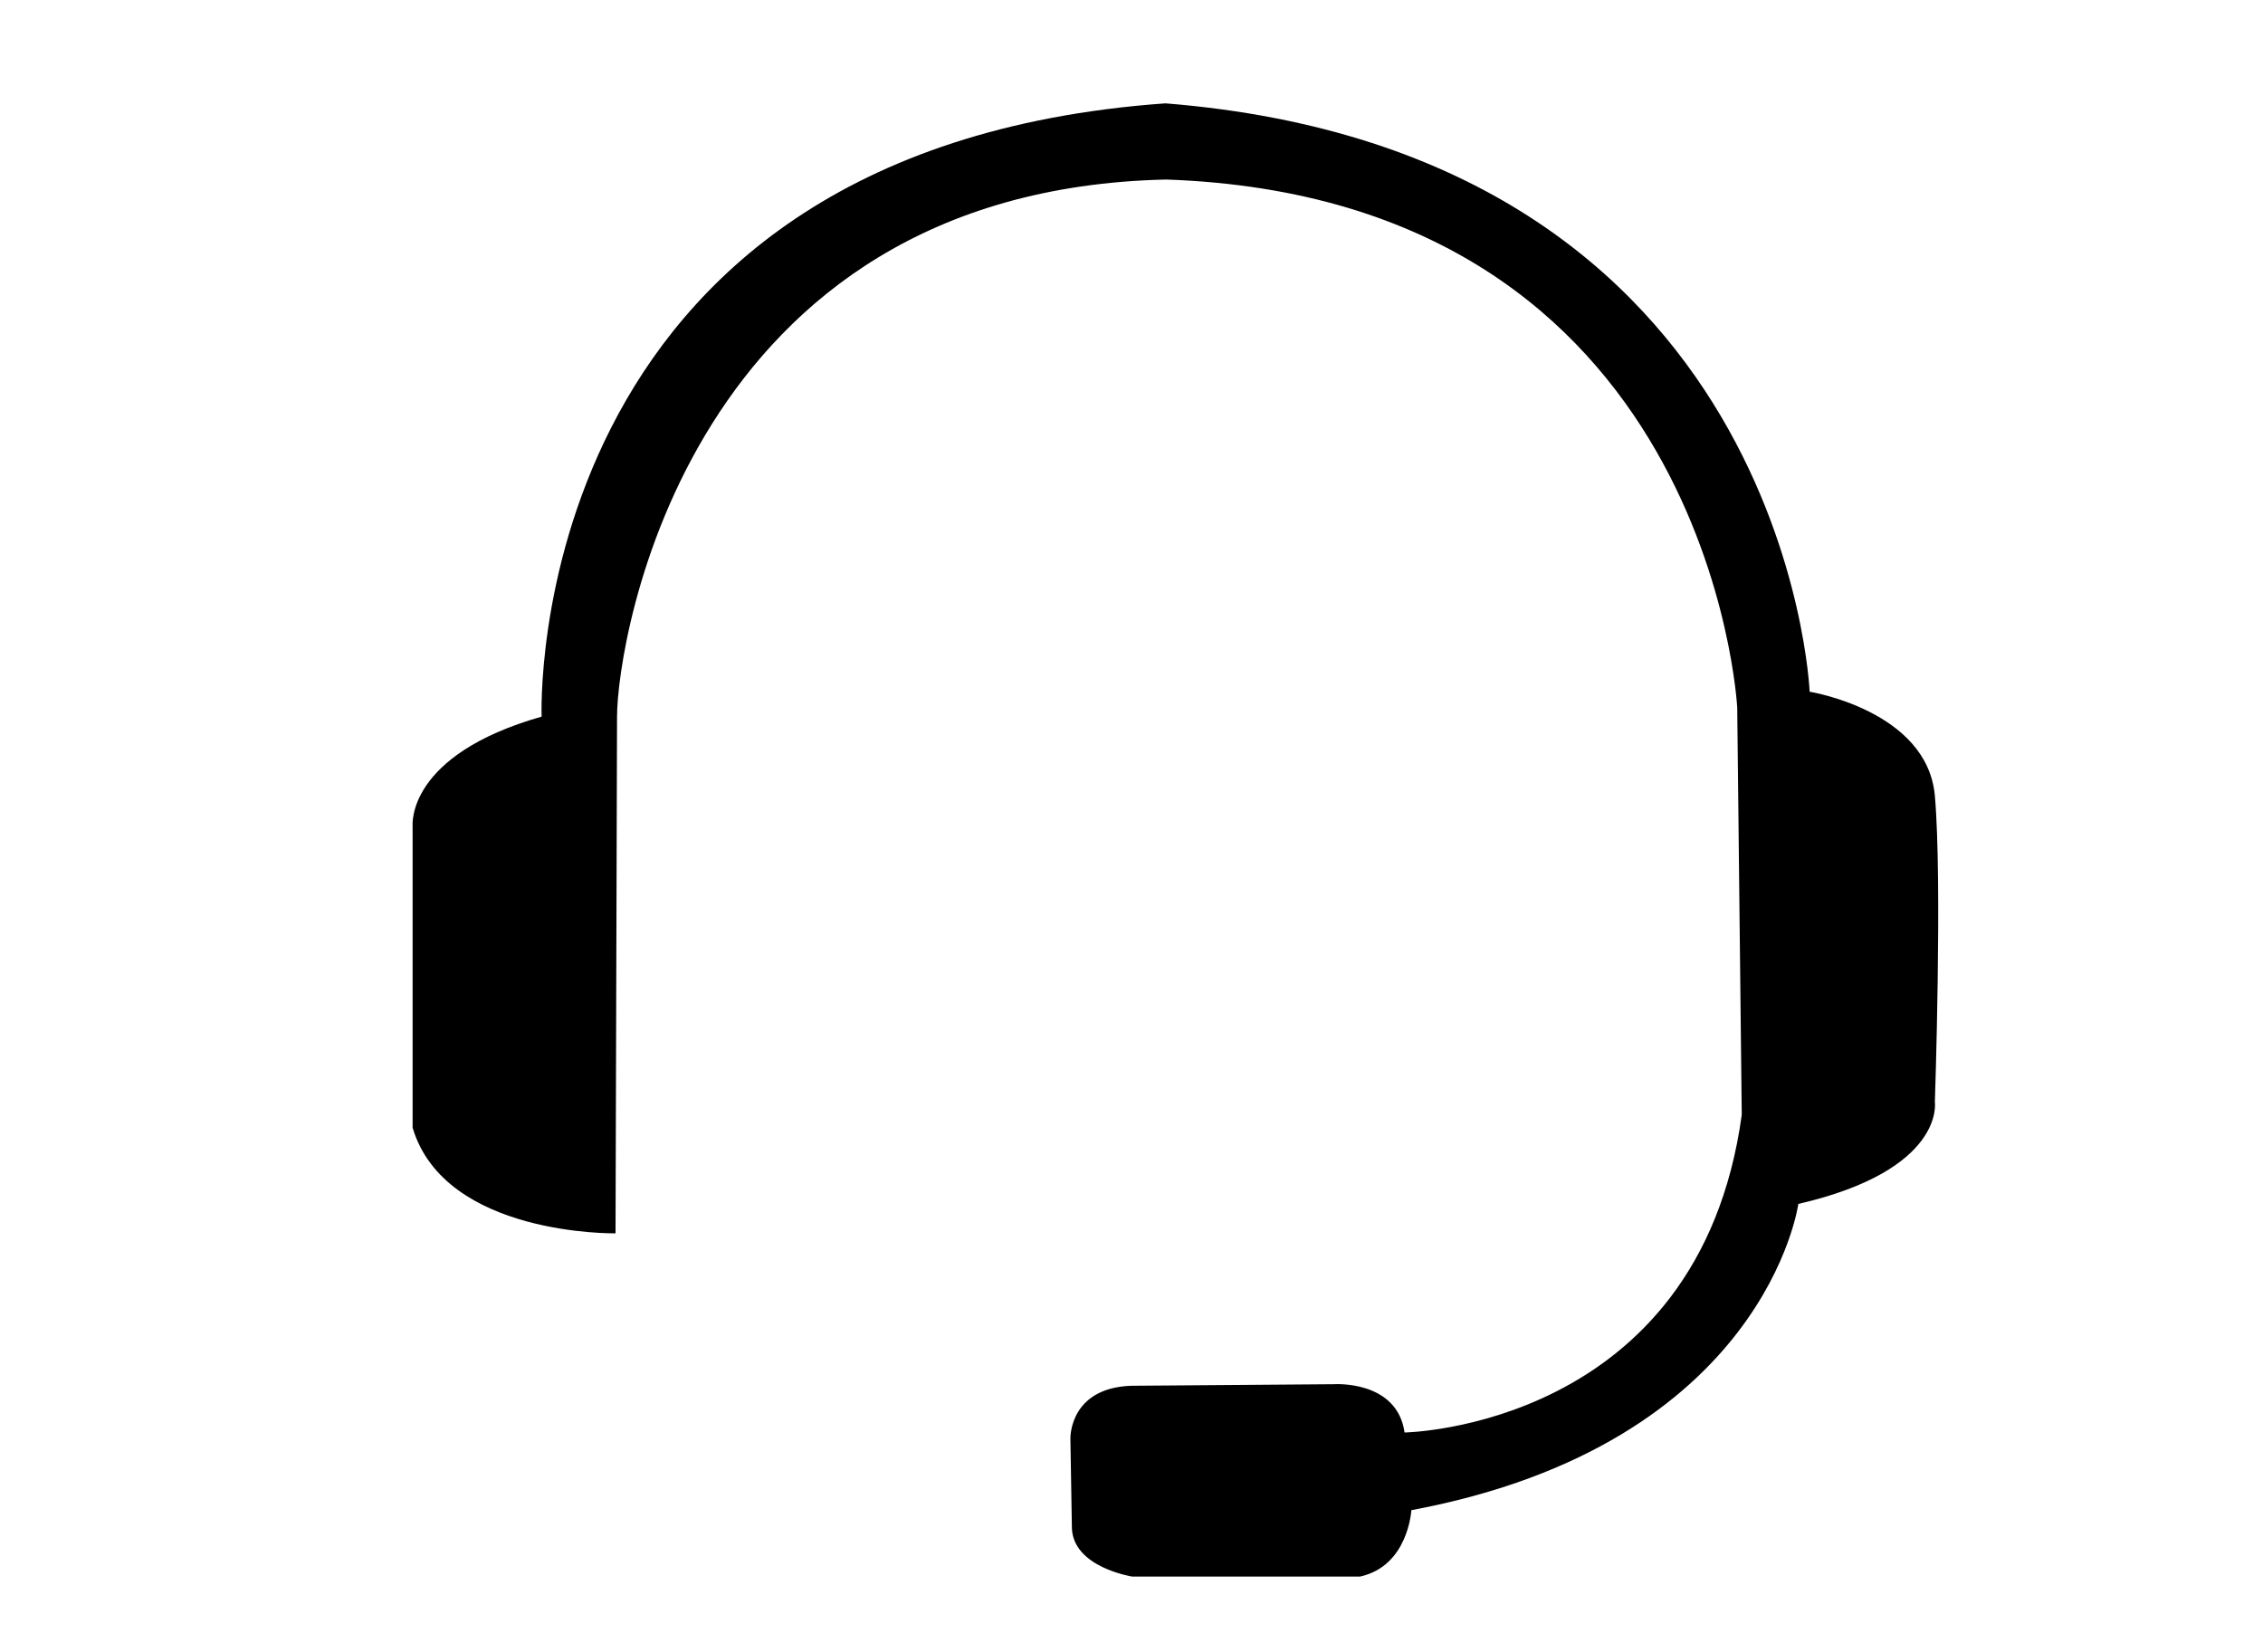 <?xml version="1.0" encoding="utf-8"?>
<!-- Generator: Adobe Illustrator 21.0.2, SVG Export Plug-In . SVG Version: 6.00 Build 0)  -->
<svg version="1.1" xmlns="http://www.w3.org/2000/svg" xmlns:xlink="http://www.w3.org/1999/xlink" x="0px" y="0px" width="300px"
	 height="219px" viewBox="0 0 300 219" style="enable-background:new 0 0 300 219;" xml:space="preserve">
    <path d="M71.8,95c0,0-2.9-75.2,82.7-81.3c82.5,6.6,85.4,78,85.4,78s15.6,2.5,16.6,13.8c1,11.3,0,40.6,0,40.6s1.4,9-18.1,13.5
    c0,0-4.3,31.8-51.3,40.6c0,0-0.4,7.4-6.8,8.8h-30.2c0,0-7.8-1.2-8-6.4l-0.2-11.9c0,0-0.2-7.2,9-7l25.9-0.2c0,0,8.4-0.6,9.4,6.4
    c0,0,39-0.6,44.7-42.1l-0.6-54c0,0-3.5-67.5-75.7-70c-63.4,1.4-72.8,61.1-72.8,71.2l-0.2,68.5c0,0-22.6,0.4-26.9-14v-40
    C54.7,109.3,53.9,100.1,71.8,95z"/>
</svg>
